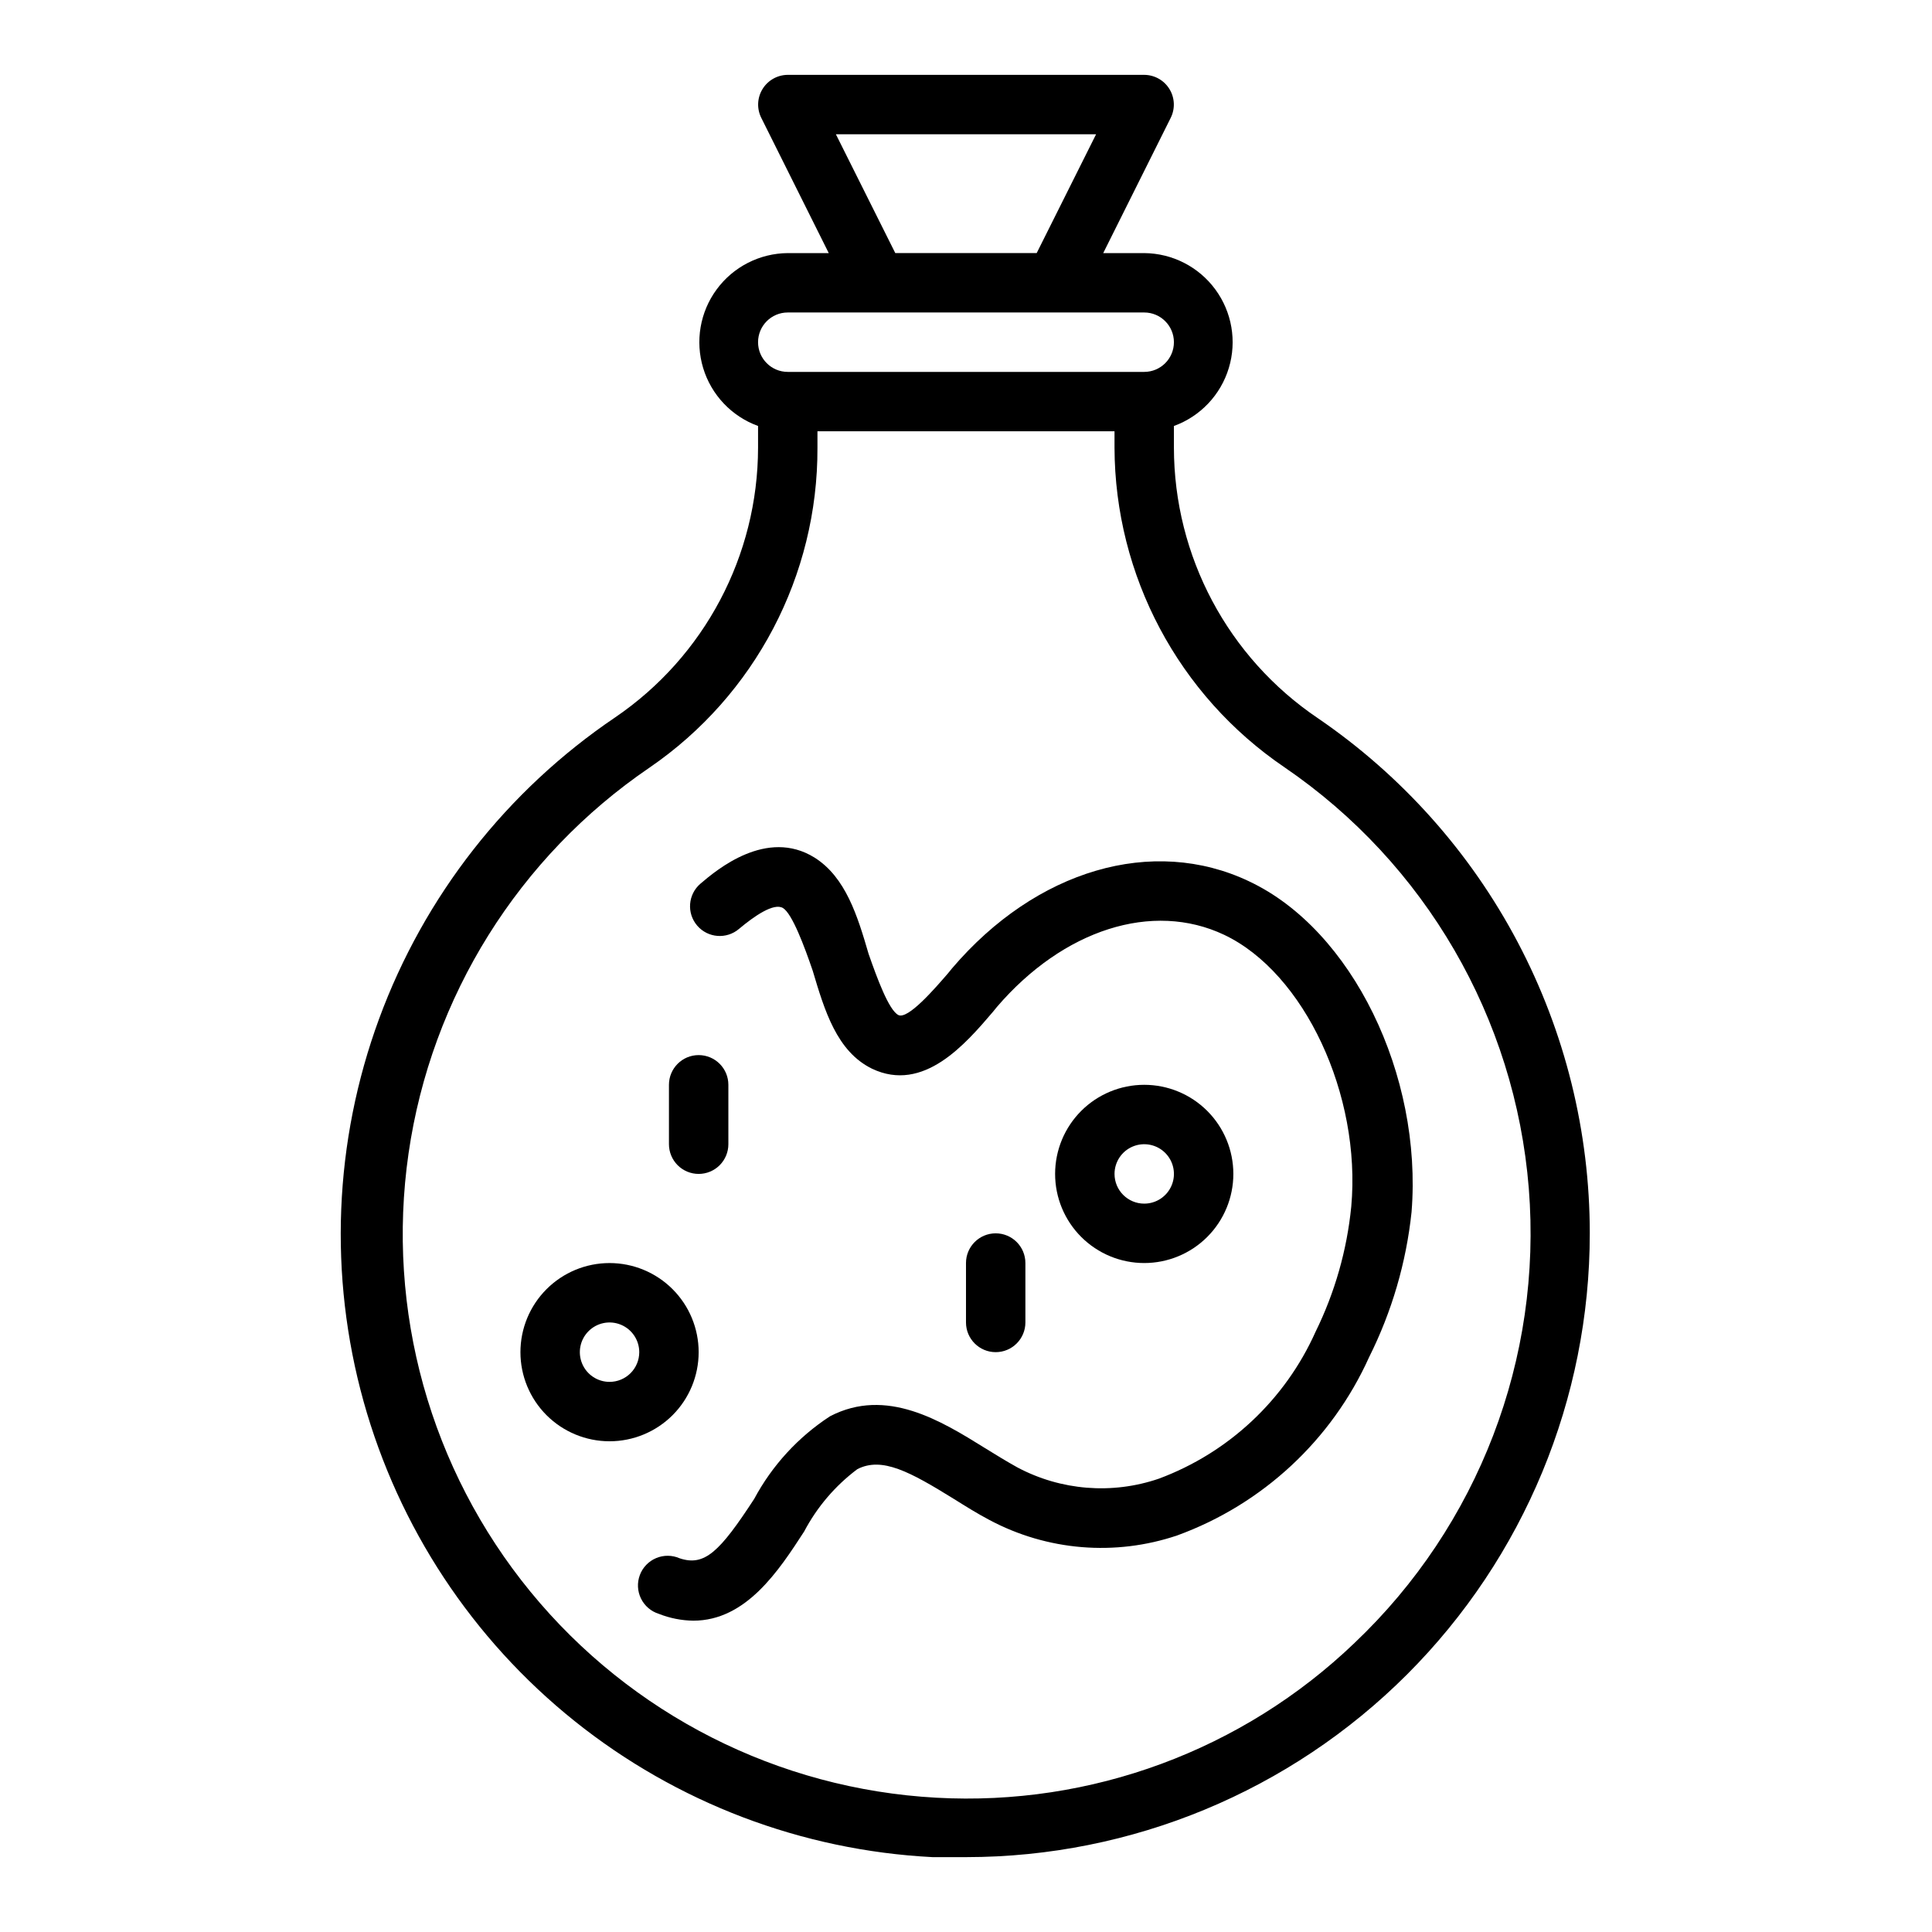 <?xml version="1.0" encoding="UTF-8"?>
<!-- The Best Svg Icon site in the world: iconSvg.co, Visit us! https://iconsvg.co -->
<svg fill="#000000" width="800px" height="800px" version="1.1" viewBox="144 144 512 512" xmlns="http://www.w3.org/2000/svg">
 <g>
  <path d="m493.28 334.35c-23.848-16.082-38.152-42.953-38.18-71.715v-5.746c7-2.539 12.391-8.23 14.547-15.355 2.16-7.125 0.832-14.848-3.582-20.844-4.41-5.996-11.391-9.559-18.836-9.617h-10.863l17.871-35.816c1.227-2.438 1.105-5.336-0.324-7.66-1.426-2.328-3.953-3.746-6.684-3.758h-94.465c-2.727 0.012-5.258 1.43-6.684 3.758-1.43 2.324-1.551 5.223-0.32 7.66l17.867 35.816h-10.863c-7.441 0.059-14.426 3.621-18.836 9.617-4.414 5.996-5.738 13.719-3.582 20.844s7.551 12.816 14.547 15.355v5.746c-0.035 28.617-14.207 55.371-37.863 71.477-28.719 19.414-50.605 47.359-62.57 79.891-11.965 32.531-13.402 68-4.109 101.39 9.297 33.391 28.852 63.02 55.902 84.691 27.055 21.668 60.234 34.289 94.848 36.074h8.973 0.004c43.828-0.023 85.855-17.449 116.84-48.449 30.984-31 48.391-73.035 48.391-116.86 0.004-26.895-6.555-53.387-19.109-77.172-12.551-23.789-30.719-44.152-52.922-59.328zm-58.805-154.77-15.742 31.488h-37.473l-15.742-31.488zm-81.711 47.23h94.465c4.348 0 7.871 3.527 7.871 7.875s-3.523 7.871-7.871 7.871h-94.465c-4.348 0-7.871-3.523-7.871-7.871s3.523-7.875 7.871-7.875zm150.2 352.59c-29.668 28.438-69.805 43.289-110.84 41.012-41.91-2.293-80.93-22.094-107.53-54.566-26.602-32.473-38.328-74.625-32.328-116.17 6.004-41.543 29.188-78.652 63.891-102.27 27.949-19.156 44.602-50.902 44.477-84.781v-4.332h78.723v4.332c0.094 33.938 16.949 65.641 45.027 84.703 37.348 25.492 61.152 66.516 64.762 111.59 3.609 45.078-13.371 89.363-46.184 120.48z"/>
  <path d="m475.02 377.56c-25.504-12.121-56.441-3.07-78.719 23.066l-1.023 1.258c-3.465 4.016-10.707 12.438-13.227 11.098s-5.59-9.684-7.871-16.215c-2.914-9.996-6.062-20.309-14.328-25.504-12.676-7.871-25.898 3.227-30.23 6.926-3.301 2.828-3.691 7.797-0.863 11.102 2.824 3.305 7.793 3.691 11.098 0.867 3.938-3.305 9.211-7.008 11.652-5.512 2.441 1.496 5.668 10.156 7.871 16.609 3.148 10.547 6.375 21.41 15.742 25.977 13.617 6.453 24.719-6.535 32.039-15.113l1.023-1.258c17.633-20.547 41.25-28.102 60.223-19.129 21.254 10.078 36.367 42.43 33.691 72.027-1.141 11.523-4.34 22.75-9.445 33.141-8.062 18.043-23.039 32.086-41.562 38.969-12.367 4.231-25.934 3.144-37.473-2.992-2.832-1.574-5.668-3.305-8.582-5.117-11.652-7.242-26.137-16.215-41.094-8.422h0.004c-8.422 5.492-15.324 13.02-20.074 21.883-9.133 14.012-13.145 17.949-19.758 15.742-1.984-0.871-4.238-0.891-6.234-0.051-1.996 0.84-3.559 2.465-4.316 4.496-0.758 2.027-0.648 4.281 0.305 6.223 0.953 1.945 2.664 3.414 4.734 4.055 2.91 1.152 6.004 1.766 9.133 1.809 14.012 0 22.672-13.305 29.363-23.617v0.004c3.414-6.488 8.227-12.133 14.09-16.531 6.535-3.387 14.012 0.707 25.586 7.871 3.148 1.969 6.297 3.938 9.445 5.59 15.309 8.16 33.309 9.641 49.75 4.094 22.625-8.25 40.961-25.281 50.852-47.234 6.031-12.051 9.848-25.09 11.258-38.492 2.914-36.289-15.742-74.785-43.059-87.617z"/>
  <path d="m470.85 455.1c0-6.262-2.488-12.27-6.918-16.699-4.43-4.426-10.438-6.914-16.699-6.914s-12.27 2.488-16.699 6.914c-4.43 4.43-6.918 10.438-6.918 16.699 0 6.266 2.488 12.27 6.918 16.699 4.43 4.43 10.438 6.918 16.699 6.918s12.27-2.488 16.699-6.918c4.43-4.43 6.918-10.434 6.918-16.699zm-31.488 0c0-3.184 1.918-6.055 4.859-7.273 2.941-1.215 6.328-0.543 8.578 1.707 2.25 2.254 2.926 5.637 1.707 8.578-1.219 2.945-4.09 4.863-7.273 4.863-4.348 0-7.871-3.527-7.871-7.875z"/>
  <path d="m329.15 502.34c0-6.266-2.484-12.27-6.914-16.699-4.43-4.43-10.438-6.918-16.699-6.918-6.266 0-12.27 2.488-16.699 6.918-4.43 4.43-6.918 10.434-6.918 16.699 0 6.262 2.488 12.27 6.918 16.699 4.43 4.426 10.434 6.914 16.699 6.914 6.262 0 12.27-2.488 16.699-6.914 4.43-4.43 6.914-10.438 6.914-16.699zm-23.617 7.871h0.004c-3.184 0-6.055-1.918-7.273-4.859s-0.547-6.328 1.707-8.578c2.25-2.254 5.637-2.926 8.578-1.707s4.859 4.09 4.859 7.273c0 2.086-0.828 4.09-2.305 5.566-1.477 1.477-3.481 2.305-5.566 2.305z"/>
  <path d="m415.74 494.46v-15.742c0-4.348-3.523-7.871-7.871-7.871s-7.871 3.523-7.871 7.871v15.742c0 4.348 3.523 7.875 7.871 7.875s7.871-3.527 7.871-7.875z"/>
  <path d="m329.15 455.1c2.09 0 4.094-0.828 5.566-2.305 1.477-1.477 2.309-3.477 2.309-5.566v-15.742c0-4.348-3.527-7.875-7.875-7.875-4.348 0-7.871 3.527-7.871 7.875v15.742c0 2.09 0.832 4.09 2.305 5.566 1.477 1.477 3.481 2.305 5.566 2.305z"/>
 </g>
</svg>
